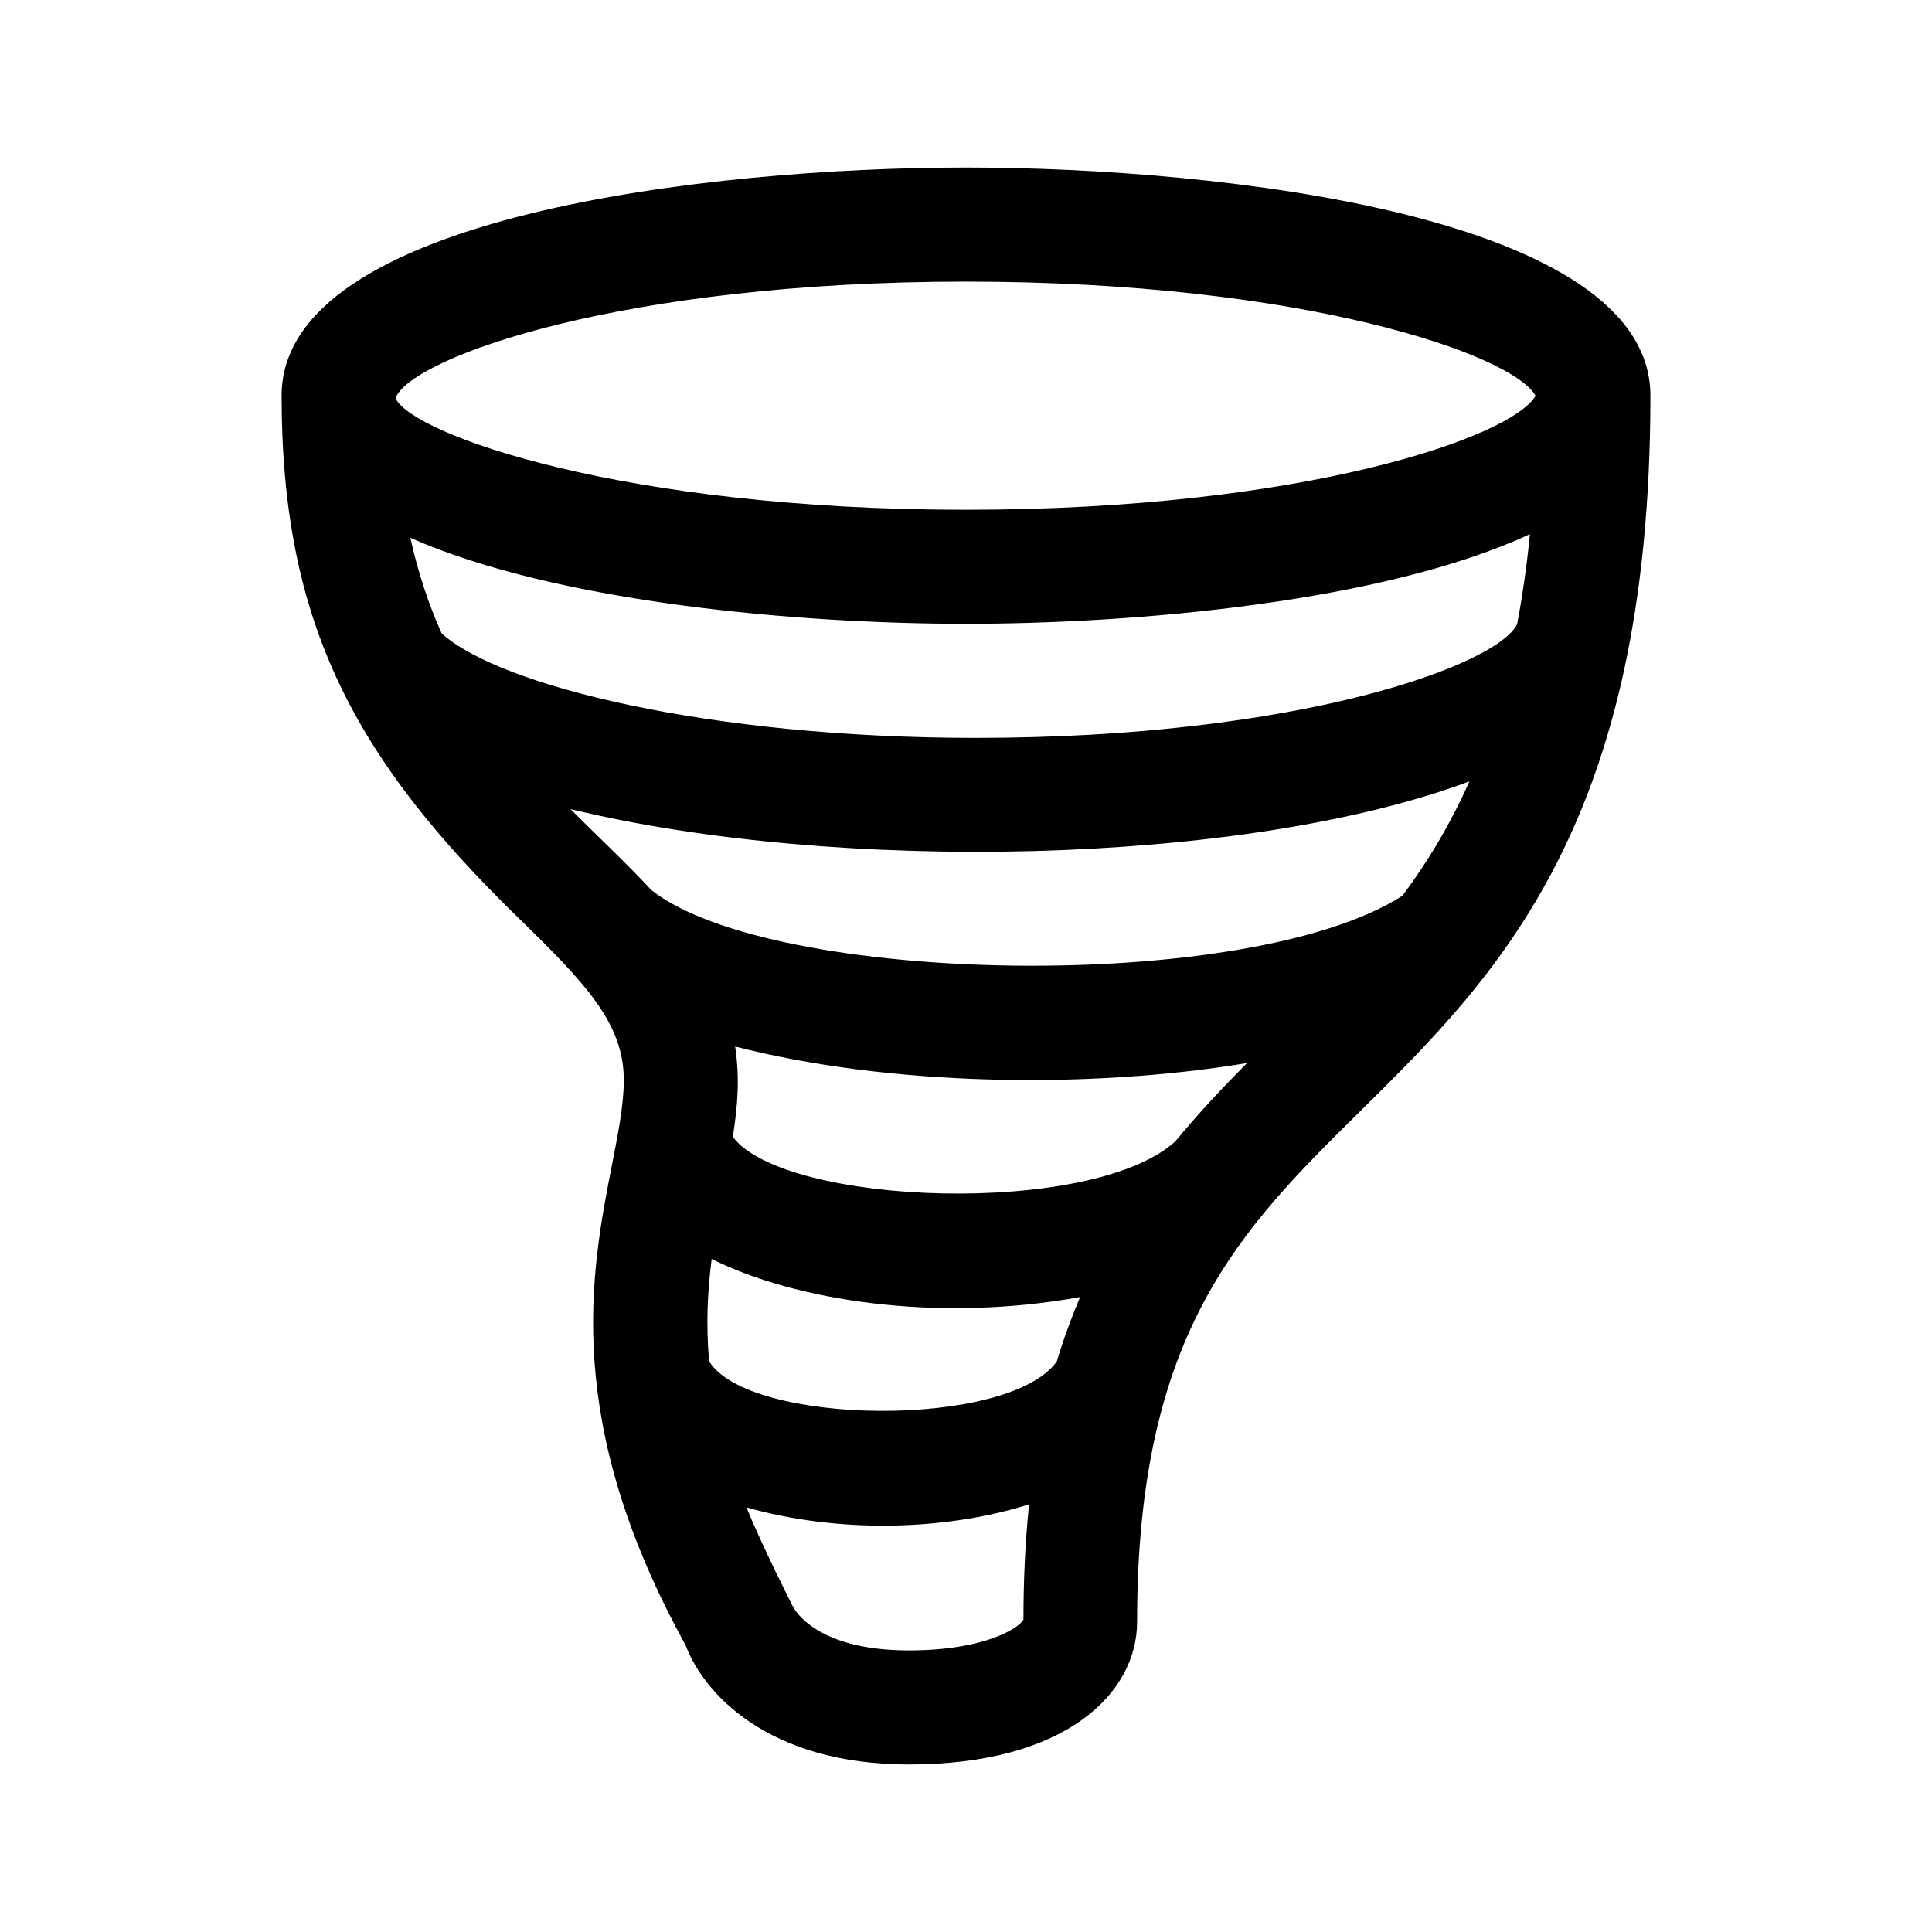 <?xml version="1.0" encoding="UTF-8"?>
<!-- Uploaded to: ICON Repo, www.svgrepo.com, Generator: ICON Repo Mixer Tools -->
<svg fill="#000000" width="800px" height="800px" version="1.1" viewBox="144 144 512 512" xmlns="http://www.w3.org/2000/svg">
 <path d="m400 188.4c-67.363 0-181.37 12.73-181.37 60.457 0 60.316 19.375 96.172 62.789 138.43 17.812 17.355 27.895 27.914 27.895 42.945 0 6.402-1.445 13.84-3.129 22.434-5.606 28.676-13.27 67.875 19.496 127.31 4.711 12.594 21.656 31.625 59.203 31.625 41.754 0 60.457-18.984 60.457-37.785 0-76.918 27.438-104.02 59.203-135.41 36.012-35.578 76.828-75.902 76.828-189.55 0-47.727-114.01-60.457-181.37-60.457zm24.055 316.41c-12.82 17.91-81.688 17-92.137-0.066-0.867-9.871-0.387-18.777 0.684-27.109 21.871 10.953 59.426 17.023 97.633 10.098-2.258 5.359-4.359 10.988-6.18 17.078zm31.422-58.34c-22.008 20.066-103.38 17.113-117.27-1.164 1.387-8.977 1.805-15.672 0.629-23.965 40.5 10.402 93.184 11.406 135.62 4.387-6.496 6.555-12.895 13.355-18.977 20.742zm60.176-65.078c-40.91 26.203-167.21 23.664-199.05-1.523-6.453-6.977-14.465-14.488-21.453-21.461 69.945 17.008 178.13 15.121 238.26-7.336-5.144 11.57-11.156 21.465-17.762 30.32zm30.395-71.969c-5.273 10.809-57.621 30.125-143.52 30.125-70.648 0-126.24-13.852-141.48-27.684-3.391-7.547-6.219-15.93-8.297-25.336 38.984 17.23 103.06 22.789 147.25 22.789 45.016 0 110.7-5.754 149.44-23.766-0.84 8.562-1.992 16.465-3.394 23.871zm-146.05-90.789c89.562 0 144.82 19.32 150.94 30.23-6.113 10.902-61.375 30.227-150.94 30.227-90.883 0-146.41-19.891-151.12-29.438 0-0.105-0.004-0.203-0.012-0.309 4.676-10.809 60.215-30.711 151.13-30.711zm-15.117 362.74c-25.754 0-30.789-11.785-30.832-11.785 0 0-8.066-15.824-12.227-26.121 23.391 6.66 51.711 6.508 74.895-0.801-0.977 9.418-1.5 19.555-1.492 30.535-1.062 2.184-10.211 8.172-30.344 8.172z"/>
</svg>
